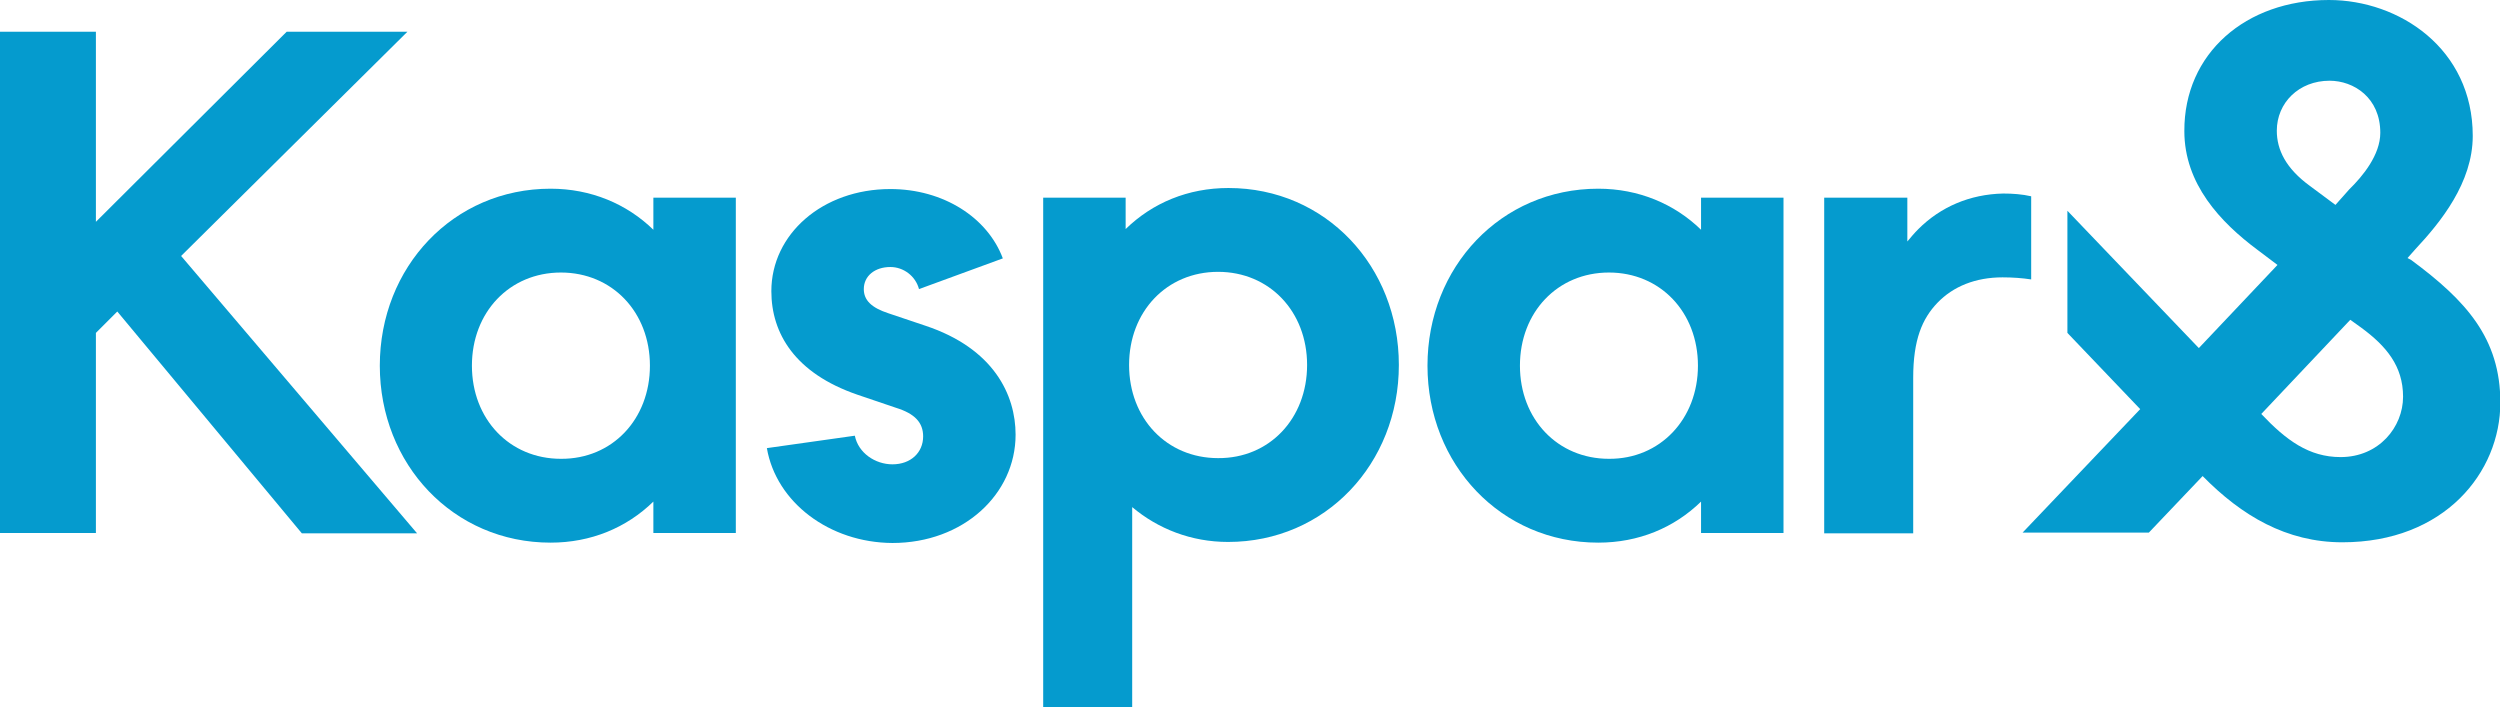 <?xml version="1.0" encoding="utf-8"?>
<!-- Generator: Adobe Illustrator 26.2.1, SVG Export Plug-In . SVG Version: 6.00 Build 0)  -->
<svg version="1.1" id="Ebene_1" xmlns="http://www.w3.org/2000/svg" xmlns:xlink="http://www.w3.org/1999/xlink" x="0px" y="0px"
	 viewBox="0 0 724.7 205" style="enable-background:new 0 0 724.7 205;" xml:space="preserve">
<style type="text/css">
	.st0{fill:#059BCE;}
</style>
<path class="st0" d="M27.8,9.2v55.1L83.1,9.2h35l-65.6,65l68.4,80.4H87.5L34,90.3l-6.2,6.2v58H0V9.2H27.8z"/>
<path class="st0" d="M213.3,57.3v97.2h-23.9v-9.1c-7.8,7.6-18.1,11.9-29.8,11.9c-28.2,0-49.5-22.7-49.5-51.3
	c0-28.6,21.3-51.3,49.5-51.3c11.7,0,22.1,4.4,29.8,11.9v-9.3H213.3z M188.4,106c0-15.5-10.9-27-25.8-27c-14.9,0-25.8,11.5-25.8,27
	c0,15.5,10.9,27,25.8,27C177.5,133.1,188.4,121.5,188.4,106z"/>
<path class="st0" d="M222.3,129.9l25.5-3.6c1,5,5.9,8.3,10.9,8.3c5.3,0,8.9-3.4,8.9-8.1c0-4-2.4-6.6-7.9-8.3l-11.2-3.8
	c-18-6.2-24.9-17.7-24.9-30c0-16.5,14.8-29.6,34.5-29.6c15.4,0,28.2,8.3,32.6,20.1l-24.3,8.9c-1-3.8-4.5-6.4-8.3-6.4
	c-4.5,0-7.7,2.6-7.7,6.4c0,3.2,2.2,5.4,7.1,7l10.7,3.6c19.9,6.6,26.2,20.1,26.2,31.6c0,17.3-15.2,31.4-35.7,31.4
	C240.4,157.3,225,145.6,222.3,129.9z"/>
<path class="st0" d="M405.5,105.8c0,28.6-21.3,51.3-49.5,51.3c-10.7,0-20.3-3.8-27.8-10.1v58h-25.8V57.3h23.9v9.1
	c7.8-7.6,18.1-11.9,29.8-11.9C384.3,54.5,405.5,77.2,405.5,105.8z M378.9,105.8c0-15.5-10.9-27-25.8-27c-14.9,0-25.8,11.5-25.8,27
	c0,15.5,10.9,27,25.8,27C368,132.9,378.9,121.3,378.9,105.8z"/>
<path class="st0" d="M517,57.3v97.2h-23.9v-9.1c-7.8,7.6-18.1,11.9-29.8,11.9c-28.2,0-49.5-22.7-49.5-51.3
	c0-28.6,21.3-51.3,49.5-51.3c11.7,0,22.1,4.4,29.8,11.9v-9.3H517z M492.2,106c0-15.5-10.9-27-25.8-27c-14.9,0-25.8,11.5-25.8,27
	c0,15.5,10.9,27,25.8,27C481.2,133.1,492.2,121.5,492.2,106z"/>
<path class="st0" d="M588.8,56.9V81c-2.6-0.4-5.4-0.6-8.3-0.6c-7.8,0-14.3,2.6-18.9,7.4c-4.4,4.6-7,10.7-7,21.7v45.1h-25.8V57.3
	h24.1v12.7c1-1.2,2-2.4,3.2-3.6c6.4-6.4,14.9-10.1,24.6-10.3C583.4,56.1,586.2,56.3,588.8,56.9z"/>
<g>
	<path class="st0" d="M622.9,154.4h-36.6l34.1-35.8l-21.1-22.1V61.1l38.1,39.8l22.8-24.1l-5.7-4.3c-10.9-8.1-21.3-19.2-21.3-34.5
		C633.1,15.5,651,0,675.1,0c20.4,0,41.7,14.1,41.7,39.4c0,13.6-9.4,25.1-16.6,32.8l-2.3,2.6l1.1,0.6c15.8,11.7,25.8,22.6,25.8,41.3
		c0,20.2-16.2,40.5-45.8,40.5c-16.2,0-29.2-7.7-40.5-19.2L622.9,154.4z M678.5,132.5c11.1,0,18.1-8.7,18.1-17.5
		c0-8.9-4.9-14.7-12.1-20l-3.2-2.3l-25.8,27.3C662.7,127.6,669.3,132.5,678.5,132.5z M690,38.5c0-10.2-7.7-15.1-14.7-15.1
		c-8.9,0-15.3,6.4-15.3,14.5c0,5.5,2.6,10.9,9.6,16l7.4,5.5l4-4.5C684.9,51.1,690,44.9,690,38.5z"/>
</g>
<g>
	<path class="st0" d="M-84.2-226.9l-1.1-0.6l2.4-2.6c7.2-7.7,16.6-19.2,16.6-32.8c0-25.3-21.3-39.4-41.7-39.4
		c-24.1,0-41.9,15.5-41.9,38.1c0,15.3,10.4,26.4,21.3,34.5l5.7,4.3l-22.8,24.1l-38.1-39.8v35.4l21.1,22.1l-34.1,35.8h36.6l15.5-16.4
		c11.3,11.5,24.3,19.2,40.5,19.2c29.6,0,45.8-20.2,45.8-40.5C-58.4-204.3-68.4-215.2-84.2-226.9z M-123.2-264.4
		c0-8.1,6.4-14.5,15.3-14.5c7,0,14.7,4.9,14.7,15.1c0,6.4-5.1,12.6-8.9,16.4l-4.1,4.5l-7.4-5.5
		C-120.6-253.5-123.2-258.8-123.2-264.4z M-104.7-169.8c-9.2,0-15.8-4.9-23-12.6l25.8-27.3l3.2,2.3c7.2,5.3,12.1,11.1,12.1,20
		C-86.5-178.6-93.6-169.8-104.7-169.8z"/>
</g>
</svg>
